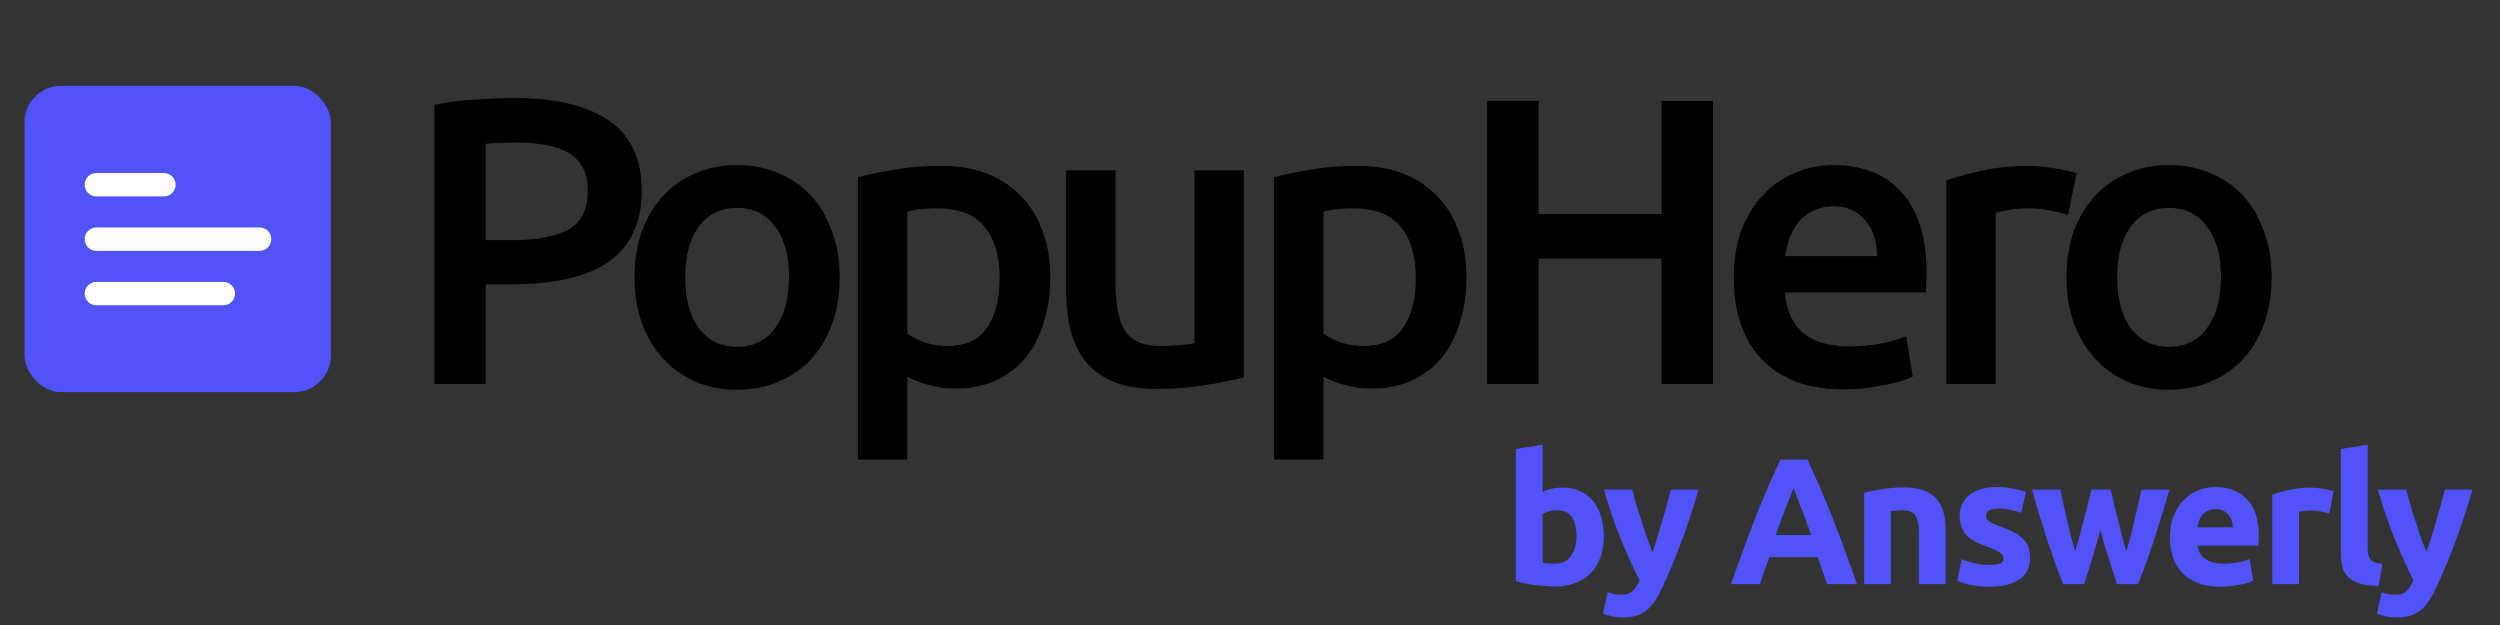 <svg xmlns="http://www.w3.org/2000/svg" width="612" height="153" fill="none" viewBox="0 0 612 153"><rect x="0" y="0" width="612" height="153" fill="#333333" stroke="none"/><rect width="75" height="75" x="6" y="21" fill="#5152F9" rx="9"/><path stroke="#fff" stroke-linecap="round" stroke-linejoin="round" stroke-width="5.716" d="M23.582 45.22h16.55M23.582 58.549h39.976M23.582 71.87h31.092"/><path fill="#000" d="M125.9 24c10.067 0 17.767 1.833 23.1 5.5 5.4 3.667 8.1 9.4 8.1 17.2 0 4.067-.733 7.567-2.2 10.5-1.4 2.867-3.467 5.233-6.2 7.1-2.733 1.8-6.067 3.133-10 4s-8.433 1.3-13.5 1.3h-6.3V94h-12.6V25.7c2.933-.667 6.167-1.1 9.7-1.3 3.6-.267 6.9-.4 9.9-.4Zm.9 10.9c-3.2 0-5.833.1-7.9.3v23.6h6.1c6.067 0 10.733-.833 14-2.5 3.267-1.733 4.9-4.967 4.9-9.7 0-2.267-.433-4.167-1.3-5.7a9.346 9.346 0 0 0-3.6-3.6c-1.533-.867-3.367-1.467-5.5-1.8-2.067-.4-4.3-.6-6.7-.6Zm78.747 32.9c0 4.133-.6 7.9-1.8 11.3-1.2 3.4-2.9 6.3-5.1 8.7-2.2 2.4-4.867 4.267-8 5.6-3.067 1.333-6.467 2-10.2 2-3.733 0-7.133-.667-10.2-2-3.067-1.333-5.7-3.2-7.9-5.6-2.2-2.4-3.933-5.3-5.2-8.7-1.2-3.4-1.8-7.167-1.8-11.3 0-4.133.6-7.867 1.8-11.2 1.267-3.4 3-6.3 5.2-8.7a22.91 22.91 0 0 1 8-5.5c3.067-1.333 6.433-2 10.1-2s7.033.667 10.1 2c3.133 1.267 5.8 3.1 8 5.5s3.9 5.3 5.1 8.7c1.267 3.333 1.9 7.067 1.9 11.2Zm-12.4 0c0-5.2-1.133-9.3-3.4-12.3-2.2-3.067-5.3-4.6-9.3-4.6-4 0-7.133 1.533-9.4 4.6-2.2 3-3.3 7.1-3.3 12.3 0 5.267 1.1 9.433 3.3 12.5 2.267 3.067 5.4 4.6 9.4 4.6s7.1-1.533 9.3-4.6c2.267-3.067 3.4-7.233 3.4-12.5Zm51.566.3c0-5.4-1.234-9.6-3.7-12.6-2.4-3-6.3-4.5-11.7-4.5-1.134 0-2.334.067-3.6.2-1.2.067-2.4.267-3.6.6v29.9c1.066.733 2.466 1.433 4.2 2.1 1.8.6 3.7.9 5.7.9 4.4 0 7.6-1.5 9.6-4.5 2.066-3 3.1-7.033 3.1-12.1Zm12.4-.2c0 4-.534 7.667-1.6 11-1 3.333-2.467 6.2-4.4 8.6-1.934 2.4-4.367 4.267-7.3 5.6-2.867 1.333-6.134 2-9.8 2-2.467 0-4.734-.3-6.8-.9-2.067-.6-3.767-1.267-5.1-2v20.3h-12.1V43.4c2.466-.667 5.5-1.3 9.1-1.9 3.6-.6 7.4-.9 11.4-.9 4.133 0 7.833.633 11.1 1.9 3.266 1.267 6.033 3.1 8.3 5.5 2.333 2.333 4.1 5.2 5.3 8.6 1.266 3.333 1.9 7.1 1.9 11.3Zm47.37 24.5c-2.334.6-5.367 1.2-9.1 1.8-3.734.667-7.834 1-12.3 1-4.2 0-7.734-.6-10.6-1.8-2.8-1.2-5.067-2.867-6.8-5-1.667-2.133-2.867-4.667-3.6-7.6-.734-3-1.1-6.267-1.1-9.8V41.7h12.1v27.4c0 5.6.8 9.6 2.4 12 1.666 2.4 4.533 3.6 8.6 3.6 1.466 0 3-.067 4.6-.2 1.666-.133 2.9-.3 3.7-.5V41.7h12.1v50.7Zm42.101-24.3c0-5.4-1.234-9.6-3.7-12.6-2.4-3-6.3-4.5-11.7-4.5-1.134 0-2.334.067-3.6.2-1.2.067-2.4.267-3.6.6v29.9c1.066.733 2.466 1.433 4.2 2.1 1.8.6 3.7.9 5.7.9 4.4 0 7.6-1.5 9.6-4.5 2.066-3 3.1-7.033 3.1-12.1Zm12.4-.2c0 4-.534 7.667-1.6 11-1 3.333-2.467 6.2-4.4 8.6-1.934 2.4-4.367 4.267-7.3 5.6-2.867 1.333-6.134 2-9.8 2-2.467 0-4.734-.3-6.8-.9-2.067-.6-3.767-1.267-5.1-2v20.3h-12.1V43.4c2.466-.667 5.5-1.3 9.1-1.9 3.6-.6 7.4-.9 11.4-.9 4.133 0 7.833.633 11.1 1.9 3.266 1.267 6.033 3.1 8.3 5.5 2.333 2.333 4.1 5.2 5.3 8.6 1.266 3.333 1.9 7.1 1.9 11.3Zm47.77-43.2h12.6V94h-12.6V63.3h-30.1V94h-12.6V24.7h12.6v27.7h30.1V24.7Zm17.675 43.4c0-4.6.667-8.633 2-12.1 1.4-3.467 3.233-6.333 5.5-8.6 2.267-2.333 4.867-4.067 7.8-5.2 2.933-1.2 5.933-1.8 9-1.8 7.2 0 12.8 2.233 16.8 6.7 4.067 4.467 6.1 11.133 6.1 20 0 .667-.033 1.433-.1 2.3 0 .8-.033 1.533-.1 2.2h-34.5c.333 4.2 1.8 7.467 4.4 9.8 2.667 2.267 6.5 3.4 11.5 3.4 2.933 0 5.6-.267 8-.8 2.467-.533 4.4-1.1 5.8-1.7l1.6 9.9c-.667.333-1.6.7-2.8 1.1-1.133.333-2.467.633-4 .9a45.02 45.02 0 0 1-4.8.8c-1.733.2-3.5.3-5.3.3-4.6 0-8.6-.667-12-2-3.4-1.4-6.2-3.3-8.4-5.7-2.2-2.467-3.833-5.333-4.9-8.6-1.067-3.333-1.6-6.967-1.6-10.9Zm35.1-5.4c0-1.667-.233-3.233-.7-4.7-.467-1.533-1.167-2.833-2.1-3.9a8.45 8.45 0 0 0-3.3-2.6c-1.267-.667-2.8-1-4.6-1-1.867 0-3.5.367-4.9 1.1a11.12 11.12 0 0 0-3.6 2.7 13.141 13.141 0 0 0-2.2 3.9 21.147 21.147 0 0 0-1.1 4.5h22.5Zm46.729-10.1c-1-.333-2.4-.667-4.2-1-1.734-.4-3.767-.6-6.1-.6-1.334 0-2.767.133-4.3.4-1.467.267-2.5.5-3.1.7V94h-12.1V44.2c2.333-.867 5.233-1.667 8.7-2.4 3.533-.8 7.433-1.2 11.7-1.2.8 0 1.733.067 2.8.2 1.066.067 2.133.2 3.2.4 1.066.133 2.1.333 3.1.6 1 .2 1.8.4 2.4.6l-2.1 10.2Zm49.832 15.2c0 4.133-.6 7.9-1.8 11.3-1.2 3.4-2.9 6.3-5.1 8.7-2.2 2.4-4.867 4.267-8 5.6-3.067 1.333-6.467 2-10.2 2-3.733 0-7.133-.667-10.2-2-3.067-1.333-5.7-3.2-7.9-5.6-2.2-2.4-3.933-5.3-5.2-8.7-1.2-3.4-1.8-7.167-1.8-11.3 0-4.133.6-7.867 1.8-11.2 1.267-3.4 3-6.3 5.2-8.7a22.91 22.91 0 0 1 8-5.5c3.067-1.333 6.433-2 10.1-2s7.033.667 10.1 2c3.133 1.267 5.8 3.1 8 5.5s3.9 5.3 5.1 8.7c1.267 3.333 1.9 7.067 1.9 11.2Zm-12.4 0c0-5.2-1.133-9.3-3.4-12.3-2.2-3.067-5.3-4.6-9.3-4.6-4 0-7.133 1.533-9.4 4.6-2.2 3-3.3 7.1-3.3 12.3 0 5.267 1.1 9.433 3.3 12.5 2.267 3.067 5.4 4.6 9.4 4.6s7.1-1.533 9.3-4.6c2.267-3.067 3.4-7.233 3.4-12.5Z"/><path fill="#5152F9" d="M385.908 131.252c0-4.224-1.555-6.336-4.664-6.336a7.99 7.99 0 0 0-2.024.264c-.645.176-1.173.396-1.584.66v11.924c.323.059.733.117 1.232.176.499.029 1.041.044 1.628.044 1.789 0 3.139-.616 4.048-1.848.909-1.232 1.364-2.86 1.364-4.884Zm6.688.176c0 1.848-.279 3.52-.836 5.016-.528 1.496-1.305 2.772-2.332 3.828s-2.288 1.877-3.784 2.464c-1.496.557-3.197.836-5.104.836a25.25 25.25 0 0 1-2.508-.132 38.042 38.042 0 0 1-2.552-.264 49.425 49.425 0 0 1-2.376-.396 32.715 32.715 0 0 1-2.024-.528v-32.34l6.556-1.056v11.528a12.25 12.25 0 0 1 2.288-.748 11.752 11.752 0 0 1 2.552-.264c1.643 0 3.095.293 4.356.88a8.329 8.329 0 0 1 3.168 2.42c.851 1.056 1.496 2.332 1.936 3.828.44 1.467.66 3.109.66 4.928Zm23.225-11.572a203.185 203.185 0 0 1-4.136 12.54 151.012 151.012 0 0 1-4.708 11.352c-.616 1.32-1.232 2.435-1.848 3.344-.616.939-1.291 1.701-2.024 2.288a6.648 6.648 0 0 1-2.508 1.32c-.909.293-1.98.44-3.212.44a12.59 12.59 0 0 1-2.86-.308c-.851-.176-1.555-.381-2.112-.616l1.144-5.236c.675.235 1.276.396 1.804.484.528.088 1.085.132 1.672.132 1.173 0 2.068-.323 2.684-.968.645-.616 1.188-1.481 1.628-2.596-1.496-2.933-2.992-6.219-4.488-9.856-1.496-3.667-2.904-7.773-4.224-12.32h6.952c.293 1.144.631 2.391 1.012 3.74.411 1.32.836 2.669 1.276 4.048.44 1.349.88 2.669 1.32 3.96.469 1.291.909 2.464 1.32 3.52a98.257 98.257 0 0 0 1.188-3.52c.411-1.291.807-2.611 1.188-3.96.411-1.379.792-2.728 1.144-4.048.381-1.349.719-2.596 1.012-3.74h6.776ZM447.242 143a61.045 61.045 0 0 0-1.1-3.256l-1.144-3.344h-11.88a148.502 148.502 0 0 1-1.188 3.344c-.381 1.115-.733 2.2-1.056 3.256h-7.128a541.837 541.837 0 0 1 3.256-9.108 397.005 397.005 0 0 1 2.992-7.876 401.166 401.166 0 0 1 2.904-6.996c.968-2.229 1.965-4.4 2.992-6.512h6.556a228.09 228.09 0 0 1 2.948 6.512c.968 2.2 1.936 4.532 2.904 6.996a269.129 269.129 0 0 1 3.036 7.876A541.837 541.837 0 0 1 454.59 143h-7.348Zm-8.228-23.584c-.147.44-.367 1.041-.66 1.804-.293.763-.631 1.643-1.012 2.64-.381.997-.807 2.097-1.276 3.3-.44 1.203-.895 2.464-1.364 3.784h8.668c-.469-1.32-.924-2.581-1.364-3.784a88.168 88.168 0 0 0-1.276-3.3c-.381-.997-.719-1.877-1.012-2.64-.293-.763-.528-1.364-.704-1.804Zm17.323 1.232c1.115-.323 2.552-.616 4.312-.88 1.76-.293 3.608-.44 5.544-.44 1.965 0 3.593.264 4.884.792 1.32.499 2.361 1.217 3.124 2.156.763.939 1.305 2.053 1.628 3.344.323 1.291.484 2.728.484 4.312V143h-6.556v-12.276c0-2.112-.279-3.608-.836-4.488-.557-.88-1.599-1.32-3.124-1.32-.469 0-.968.029-1.496.088-.528.029-.997.073-1.408.132V143h-6.556v-22.352Zm30.794 17.644c1.203 0 2.053-.117 2.552-.352.499-.235.748-.689.748-1.364 0-.528-.323-.983-.968-1.364-.645-.411-1.628-.865-2.948-1.364a32.39 32.39 0 0 1-2.816-1.188 8.697 8.697 0 0 1-2.112-1.452 6.2 6.2 0 0 1-1.364-2.068c-.323-.792-.484-1.745-.484-2.86 0-2.171.807-3.887 2.42-5.148 1.613-1.261 3.828-1.892 6.644-1.892 1.408 0 2.757.132 4.048.396 1.291.235 2.317.499 3.08.792l-1.144 5.104a23.485 23.485 0 0 0-2.508-.704c-.88-.205-1.877-.308-2.992-.308-2.053 0-3.08.572-3.08 1.716 0 .264.044.499.132.704.088.205.264.411.528.616.264.176.616.381 1.056.616.469.205 1.056.44 1.76.704 1.437.528 2.625 1.056 3.564 1.584.939.499 1.672 1.056 2.2 1.672a4.683 4.683 0 0 1 1.144 1.98c.235.733.352 1.584.352 2.552 0 2.288-.865 4.019-2.596 5.192-1.701 1.173-4.121 1.76-7.26 1.76-2.053 0-3.769-.176-5.148-.528-1.349-.352-2.288-.645-2.816-.88l1.1-5.324c1.115.44 2.259.792 3.432 1.056 1.173.235 2.332.352 3.476.352Zm27.032-8.58a173.65 173.65 0 0 1-1.892 6.644c-.646 2.2-1.335 4.415-2.068 6.644h-5.104a83.633 83.633 0 0 1-1.716-4.4 272.2 272.2 0 0 1-1.936-5.544c-.646-2.024-1.32-4.151-2.024-6.38a455.637 455.637 0 0 1-1.98-6.82h6.908c.234 1.056.484 2.215.748 3.476.293 1.232.586 2.508.88 3.828.322 1.32.645 2.655.968 4.004.352 1.32.704 2.596 1.056 3.828.381-1.291.748-2.611 1.1-3.96a136.22 136.22 0 0 0 1.056-3.96c.352-1.32.674-2.581.968-3.784.322-1.232.601-2.376.836-3.432h4.752c.234 1.056.498 2.2.792 3.432l.924 3.784c.322 1.291.66 2.611 1.012 3.96a126.73 126.73 0 0 0 1.1 3.96c.352-1.232.704-2.508 1.056-3.828.352-1.349.674-2.684.968-4.004.322-1.32.616-2.596.88-3.828.293-1.261.557-2.42.792-3.476h6.82a264.203 264.203 0 0 1-2.024 6.82 244.56 244.56 0 0 1-2.024 6.38 119.625 119.625 0 0 1-1.936 5.544 83.633 83.633 0 0 1-1.716 4.4h-5.104a830.445 830.445 0 0 1-2.156-6.644c-.704-2.2-1.35-4.415-1.936-6.644Zm17.048 1.892c0-2.053.308-3.843.924-5.368.645-1.555 1.481-2.845 2.508-3.872a10.383 10.383 0 0 1 3.52-2.332 11.259 11.259 0 0 1 4.136-.792c3.285 0 5.881 1.012 7.788 3.036 1.906 1.995 2.86 4.943 2.86 8.844 0 .381-.015.807-.044 1.276-.03.44-.059.836-.088 1.188h-14.872c.146 1.349.777 2.42 1.892 3.212 1.114.792 2.61 1.188 4.488 1.188 1.202 0 2.376-.103 3.52-.308 1.173-.235 2.126-.513 2.86-.836l.88 5.324c-.352.176-.822.352-1.408.528-.587.176-1.247.323-1.98.44-.704.147-1.467.264-2.288.352-.822.088-1.643.132-2.464.132-2.083 0-3.902-.308-5.456-.924-1.526-.616-2.802-1.452-3.828-2.508-.998-1.085-1.746-2.361-2.244-3.828-.47-1.467-.704-3.051-.704-4.752Zm15.4-2.508a6.176 6.176 0 0 0-.308-1.628 3.636 3.636 0 0 0-.748-1.408 3.687 3.687 0 0 0-1.276-1.012c-.499-.264-1.13-.396-1.892-.396-.734 0-1.364.132-1.892.396a3.676 3.676 0 0 0-1.32.968 4.708 4.708 0 0 0-.836 1.452 10.148 10.148 0 0 0-.396 1.628h8.668Zm23.583-3.432a34.759 34.759 0 0 0-2.068-.44 11.752 11.752 0 0 0-2.552-.264c-.411 0-.909.044-1.496.132-.557.059-.983.132-1.276.22V143h-6.556v-21.912c1.173-.411 2.552-.792 4.136-1.144 1.613-.381 3.403-.572 5.368-.572.352 0 .777.029 1.276.088.499.029.997.088 1.496.176.499.059.997.147 1.496.264.499.088.924.205 1.276.352l-1.1 5.412Zm12.095 17.776c-1.907-.029-3.462-.235-4.664-.616-1.174-.381-2.112-.909-2.816-1.584a5.746 5.746 0 0 1-1.408-2.508c-.235-.997-.352-2.112-.352-3.344v-25.476l6.556-1.056v25.212c0 .587.044 1.115.132 1.584.088.469.249.865.484 1.188.264.323.63.587 1.1.792.469.205 1.1.337 1.892.396l-.924 5.412Zm22.997-23.584a203.185 203.185 0 0 1-4.136 12.54 151.43 151.43 0 0 1-4.708 11.352c-.616 1.32-1.232 2.435-1.848 3.344-.616.939-1.291 1.701-2.024 2.288a6.663 6.663 0 0 1-2.508 1.32c-.91.293-1.98.44-3.212.44a12.59 12.59 0 0 1-2.86-.308c-.851-.176-1.555-.381-2.112-.616l1.144-5.236c.674.235 1.276.396 1.804.484.528.088 1.085.132 1.672.132 1.173 0 2.068-.323 2.684-.968.645-.616 1.188-1.481 1.628-2.596-1.496-2.933-2.992-6.219-4.488-9.856-1.496-3.667-2.904-7.773-4.224-12.32h6.952c.293 1.144.63 2.391 1.012 3.74.41 1.32.836 2.669 1.276 4.048.44 1.349.88 2.669 1.32 3.96.469 1.291.909 2.464 1.32 3.52a98.257 98.257 0 0 0 1.188-3.52c.41-1.291.806-2.611 1.188-3.96a148.3 148.3 0 0 0 1.144-4.048 164.12 164.12 0 0 0 1.012-3.74h6.776Z"/></svg>